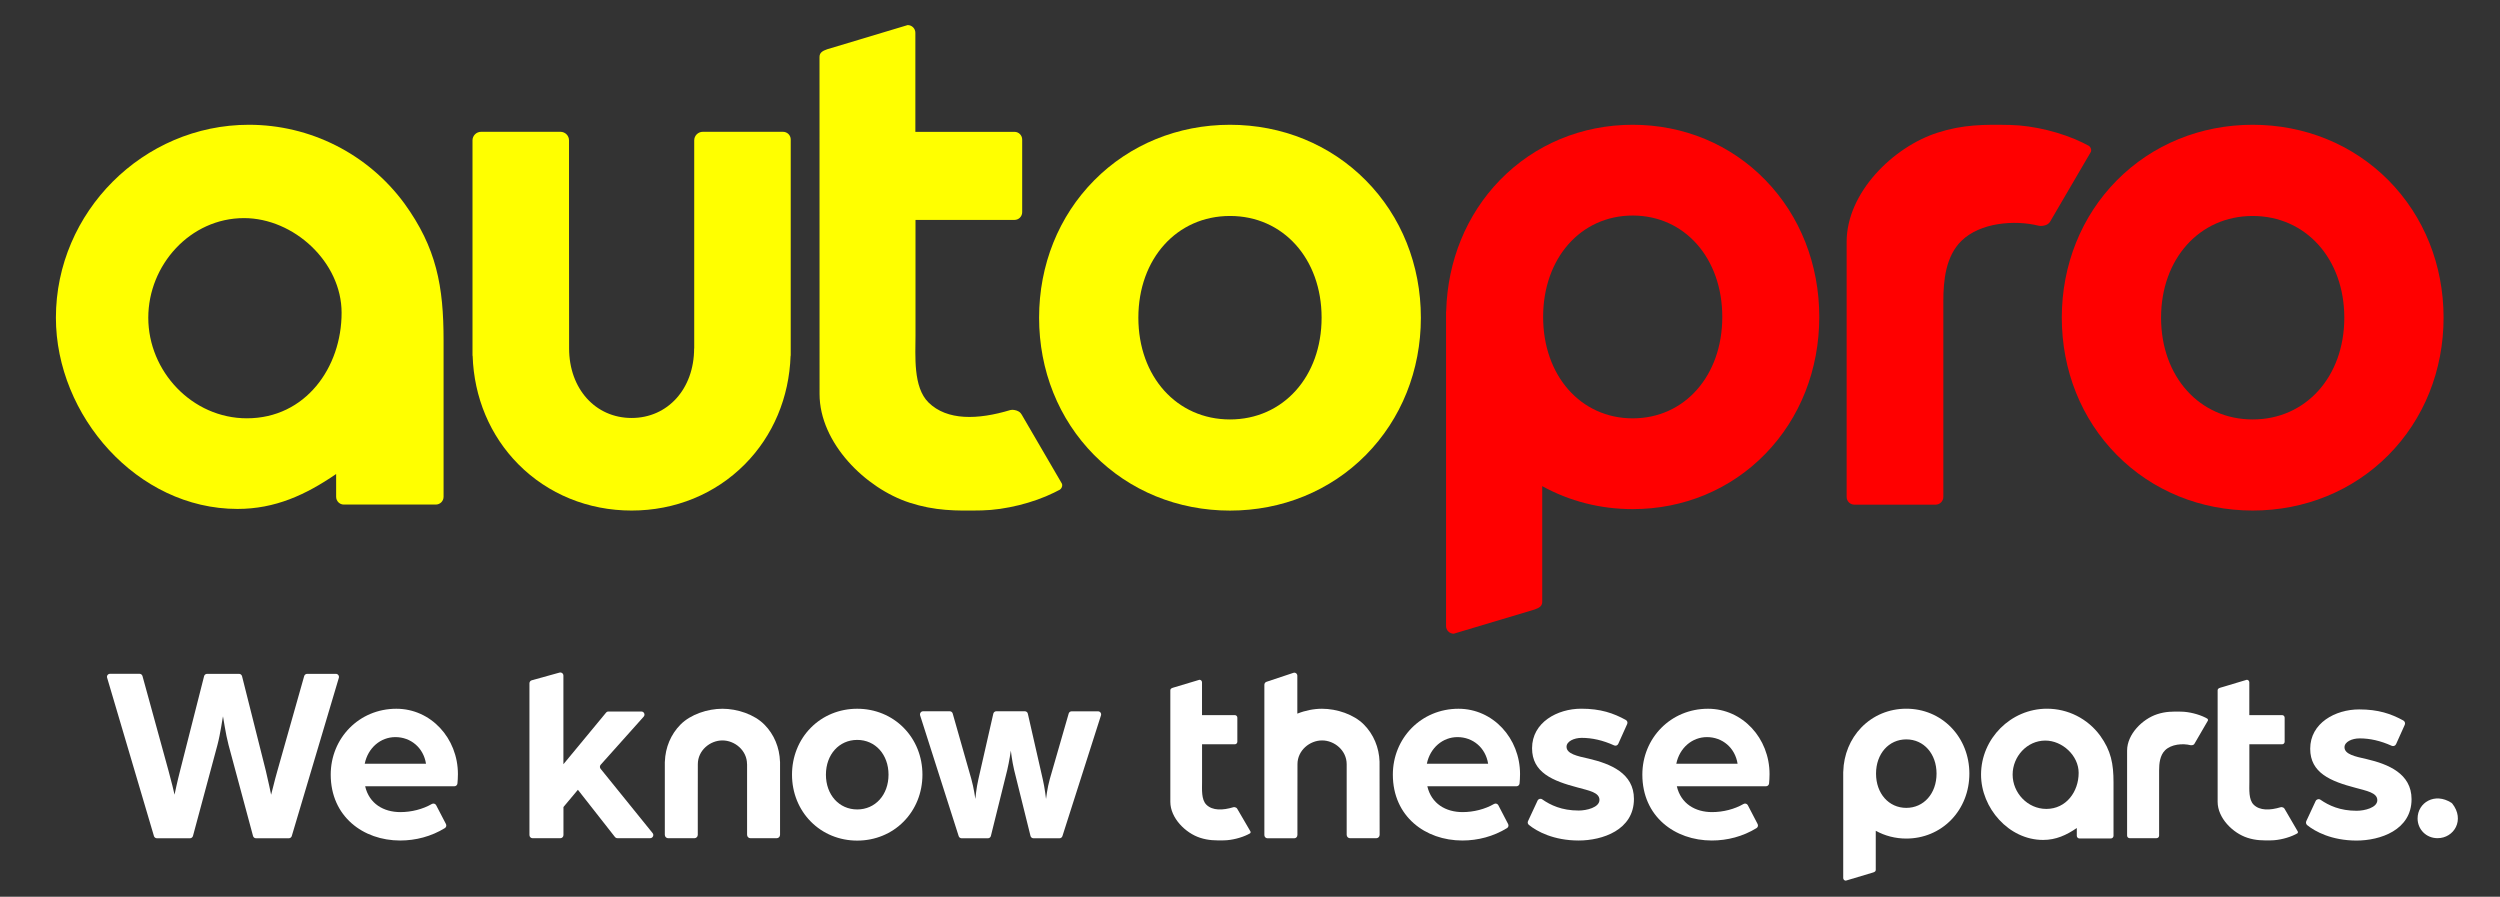 <?xml version="1.0" encoding="UTF-8"?>
<!-- Generator: Adobe Illustrator 25.3.0, SVG Export Plug-In . SVG Version: 6.00 Build 0)  -->
<svg xmlns="http://www.w3.org/2000/svg" xmlns:xlink="http://www.w3.org/1999/xlink" version="1.1" x="0px" y="0px" viewBox="0 0 526.35 188.8" style="enable-background:new 0 0 526.35 188.8;" xml:space="preserve">
<rect x="0" y="0" width="526.35" height="188.8" fill="#333333" stroke="none"/>
<style type="text/css">
	.st0{fill:#ffffff;}
	.st1{fill:#ff0000;}
	.st2{fill:#ffff00;}
</style>
<g id="We_know_these_parts.">
	<g>
		<path class="st0" d="M23.17,141.86h6.2c0.3,0,0.55,0.2,0.63,0.48l5.47,19.9c0.59,2.13,1.23,4.8,1.28,5.07    c0.05-0.27,0.59-2.83,1.17-5.07l5.05-19.88c0.07-0.29,0.34-0.49,0.64-0.49h6.71c0.3,0,0.56,0.2,0.64,0.5l5,19.88    c0.53,2.19,1.07,4.8,1.12,5.07c0.11-0.27,0.69-2.88,1.33-5.07l5.63-19.9c0.08-0.28,0.34-0.48,0.63-0.48h6.04    c0.44,0,0.75,0.42,0.63,0.84l-9.91,33.31c-0.08,0.28-0.34,0.47-0.63,0.47h-6.9c-0.3,0-0.56-0.2-0.63-0.49l-5.15-19.15    c-0.64-2.4-1.07-5.65-1.17-6.03c-0.11,0.37-0.53,3.63-1.17,6.03l-5.15,19.15c-0.08,0.29-0.34,0.49-0.63,0.49h-6.96    c-0.29,0-0.55-0.19-0.63-0.47l-9.85-33.31C22.41,142.28,22.73,141.86,23.17,141.86z"></path>
		<path class="st0" d="M69.63,163.09c0-7.68,5.97-13.87,13.82-13.87c7.26,0,12.96,6.19,12.96,13.76c0,0.74-0.05,1.47-0.1,1.97    c-0.03,0.34-0.31,0.59-0.65,0.59H76.88c0.85,3.68,3.89,5.44,7.42,5.44c2.32,0,4.72-0.61,6.62-1.71c0.32-0.19,0.74-0.07,0.91,0.26    l2.06,3.96c0.16,0.3,0.06,0.68-0.23,0.86c-2.87,1.76-6.14,2.61-9.41,2.61C76.46,176.96,69.63,171.89,69.63,163.09z M89.69,160.79    c-0.53-3.36-3.2-5.6-6.45-5.6c-3.09,0-5.76,2.24-6.45,5.6H89.69z"></path>
	</g>
	<path class="st0" d="M293.25,163.09c0-7.68,5.97-13.87,13.82-13.87c7.26,0,12.96,6.19,12.96,13.76c0,0.74-0.05,1.47-0.1,1.97   c-0.03,0.34-0.31,0.59-0.65,0.59h-18.77c0.85,3.68,3.89,5.44,7.42,5.44c2.32,0,4.72-0.61,6.62-1.71c0.32-0.19,0.74-0.07,0.91,0.26   l2.06,3.96c0.16,0.3,0.06,0.68-0.23,0.86c-2.87,1.76-6.14,2.61-9.41,2.61C300.08,176.96,293.25,171.89,293.25,163.09z    M313.31,160.79c-0.53-3.36-3.2-5.6-6.45-5.6c-3.09,0-5.76,2.24-6.45,5.6H313.31z"></path>
	<path class="st0" d="M345.78,163.09c0-7.68,5.97-13.87,13.82-13.87c7.26,0,12.96,6.19,12.96,13.76c0,0.74-0.05,1.47-0.1,1.97   c-0.03,0.34-0.31,0.59-0.65,0.59h-18.77c0.85,3.68,3.89,5.44,7.42,5.44c2.32,0,4.72-0.61,6.62-1.71c0.32-0.19,0.74-0.07,0.91,0.26   l2.06,3.96c0.16,0.3,0.06,0.68-0.23,0.86c-2.87,1.76-6.14,2.61-9.41,2.61C352.6,176.96,345.78,171.89,345.78,163.09z    M365.83,160.79c-0.53-3.36-3.2-5.6-6.45-5.6c-3.09,0-5.76,2.24-6.45,5.6H365.83z"></path>
	<path class="st0" d="M321.71,172.88l2.01-4.32c0.17-0.37,0.64-0.5,0.97-0.27c1.76,1.23,4.13,2.36,7.69,2.36   c1.65,0,4.37-0.64,4.37-2.24c0-1.6-2.29-1.97-4.59-2.61c-5.28-1.39-9.6-3.15-9.6-8.27c0-5.44,5.33-8.32,10.35-8.32   c4.09,0,6.79,0.94,9.39,2.37c0.3,0.17,0.43,0.53,0.29,0.85l-1.88,4.18c-0.15,0.33-0.53,0.48-0.86,0.33   c-2.39-1.09-4.66-1.59-6.83-1.59c-1.65,0-3.2,0.75-3.2,1.87c0,1.49,2.24,1.97,4.69,2.51c4.53,1.07,9.5,3.04,9.5,8.48   c0,6.56-6.67,8.75-11.63,8.75c-5.27,0-8.82-1.91-10.5-3.3C321.65,173.47,321.58,173.15,321.71,172.88z"></path>
	<path class="st0" d="M263.28,175.07l-2.71-4.65c-0.12-0.22-0.18-0.3-0.32-0.38c-0.14-0.08-0.41-0.14-0.57-0.09   c-2.26,0.68-4.4,0.74-5.69-0.53c-1.09-1.07-0.91-3.26-0.91-4.71v-8.01h6.9c0.3,0,0.53-0.24,0.53-0.54v-5.06   c0-0.3-0.24-0.54-0.53-0.54h-6.91v-4.03l0-2.87c0-0.3-0.24-0.54-0.53-0.54l-5.61,1.68c-0.33,0.11-0.53,0.24-0.53,0.54l0,23.48   c0,3.41,3.2,6.58,6.28,7.57c1.76,0.57,3.2,0.57,5.04,0.54c1.62-0.03,3.59-0.53,5.02-1.24l0.3-0.16   C263.26,175.48,263.36,175.23,263.28,175.07"></path>
	<path class="st0" d="M111.95,143.23l5.84-1.62c0.42-0.12,0.83,0.2,0.83,0.63v18.66l8.98-10.86c0.12-0.15,0.31-0.24,0.51-0.24h6.92   c0.57,0,0.87,0.67,0.49,1.09l-9.05,10.12c-0.21,0.24-0.22,0.6-0.02,0.85l10.95,13.54c0.35,0.43,0.04,1.07-0.51,1.07h-6.9   c-0.2,0-0.39-0.09-0.52-0.25l-7.8-9.94l-3.04,3.63v5.91c0,0.36-0.29,0.66-0.66,0.66h-5.84c-0.36,0-0.66-0.29-0.66-0.66v-31.96   C111.47,143.57,111.66,143.31,111.95,143.23z"></path>
	<path class="st0" d="M194.35,149.75h5.61c0.29,0,0.54,0.19,0.62,0.47L204.5,164c0.53,1.87,0.85,4.21,0.85,4.21s0.21-2.35,0.64-4.16   l3.14-13.79c0.07-0.3,0.33-0.51,0.63-0.51h6.01c0.3,0,0.57,0.21,0.63,0.51l3.14,13.79c0.43,1.81,0.69,4.16,0.69,4.16   s0.27-2.35,0.8-4.21l3.97-13.77c0.08-0.28,0.33-0.47,0.62-0.47h5.56c0.44,0,0.75,0.43,0.62,0.85l-8.12,25.43   c-0.09,0.27-0.34,0.45-0.62,0.45h-5.47c-0.3,0-0.56-0.2-0.63-0.49l-3.45-13.91c-0.43-1.81-0.69-4.05-0.69-4.05   s-0.32,2.24-0.75,4.05l-3.45,13.91c-0.07,0.29-0.33,0.49-0.63,0.49h-5.53c-0.28,0-0.53-0.18-0.62-0.45l-8.12-25.43   C193.6,150.18,193.91,149.75,194.35,149.75z"></path>
	<path class="st0" d="M187.07,163.1c0,4.24-2.77,7.32-6.59,7.32c-3.82,0-6.59-3.08-6.59-7.32c0-4.24,2.77-7.32,6.59-7.32   C184.29,155.78,187.07,158.86,187.07,163.1 M190.25,153.22c-2.55-2.58-6.02-4-9.77-4c-3.75,0-7.22,1.42-9.77,4   c-2.55,2.58-3.96,6.09-3.96,9.88c0,3.79,1.41,7.3,3.96,9.88c2.55,2.58,6.02,4,9.77,4c3.75,0,7.22-1.42,9.77-4   c2.55-2.58,3.96-6.09,3.96-9.88C194.21,159.31,192.8,155.8,190.25,153.22"></path>
	<path class="st0" d="M157.28,160.89c0-2.9-2.58-5-5.18-5c-2.61,0-5.18,2.1-5.18,5l-0.01,8.11v6.77c0,0.39-0.32,0.71-0.71,0.71   h-5.52c-0.39,0-0.71-0.32-0.71-0.71v-15.41h0.01c0.1-3,1.26-5.76,3.29-7.81c2.13-2.15,5.71-3.33,8.83-3.33   c3.13,0,6.7,1.18,8.83,3.33c2.04,2.05,3.19,4.81,3.29,7.81h0.01v15.41c0,0.39-0.32,0.71-0.71,0.71h-5.52   c-0.39,0-0.71-0.32-0.71-0.71V169V160.89z"></path>
	<path class="st0" d="M290.45,160.36c-0.1-3-1.26-5.76-3.29-7.81c-2.13-2.15-5.71-3.33-8.83-3.33c-1.7,0-3.53,0.36-5.19,1.03v-7.97   c0-0.45-0.42-0.76-0.83-0.62l-5.67,1.89c-0.26,0.09-0.44,0.34-0.44,0.62v16.19v15.41v0.06c0,0.36,0.29,0.66,0.64,0.66h0.08h5.52   h0.07c0.35,0,0.64-0.29,0.64-0.66v-0.03c0-0.01,0.01-0.02,0.01-0.03V169l0.01-8.11c0-2.9,2.58-5,5.18-5s5.18,2.1,5.18,5V169v6.77   c0,0.39,0.32,0.71,0.71,0.71h5.52c0.39,0,0.71-0.32,0.71-0.71L290.45,160.36L290.45,160.36z"></path>
	<path class="st0" d="M509,172.32c0-3.34,3.62-5.55,7.12-3.3c0.06,0.04,0.12,0.09,0.17,0.15c2.73,3.44,0.38,7.3-3.08,7.3   C510.81,176.48,509,174.61,509,172.32z"></path>
	<path class="st0" d="M401.35,170.09c-3.69,0-6.37-3.03-6.37-7.21c0-4.18,2.68-7.21,6.37-7.21c3.69,0,6.37,3.03,6.37,7.21   C407.72,167.06,405.04,170.09,401.35,170.09 M401.35,149.21c-3.62,0-6.98,1.4-9.45,3.94c-2.37,2.44-3.72,5.73-3.82,9.29   c-0.01,0.03-0.01,0.06-0.01,0.1v22.32c0,0.3,0.24,0.55,0.55,0.55l5.75-1.72c0.34-0.12,0.55-0.24,0.55-0.55v-8.23   c1.93,1.07,4.13,1.64,6.43,1.64c3.62,0,6.98-1.4,9.45-3.94c2.47-2.54,3.83-6,3.83-9.73c0-3.73-1.36-7.19-3.83-9.73   C408.33,150.61,404.98,149.21,401.35,149.21"></path>
	<path class="st0" d="M464.32,151.08c-1.45-0.72-3.43-1.22-5.07-1.25c-1.85-0.04-3.3-0.04-5.08,0.54c-3.1,1.01-6.33,4.21-6.33,7.66   v17.9c0,0.3,0.24,0.54,0.54,0.54h5.66c0.3,0,0.54-0.24,0.54-0.54V162.2c0-1.46,0.17-3.16,1.26-4.24c1.3-1.28,3.7-1.49,5.39-1.06   c0.16,0.04,0.43-0.01,0.57-0.09c0.15-0.08,0.2-0.17,0.32-0.39l2.73-4.7c0.08-0.16-0.02-0.41-0.24-0.48L464.32,151.08z"></path>
	<path class="st0" d="M437.25,175.97v-1.64c-2.2,1.51-4.4,2.51-7.1,2.51c-7.22,0-13.06-6.72-13.06-13.75   c0-7.6,6.28-13.88,13.88-13.88c4.4,0,8.54,2.07,11.18,5.65c2.32,3.2,2.83,5.97,2.83,9.86v11.25c0,0.31-0.25,0.56-0.56,0.56h-6.61   C437.5,176.53,437.25,176.28,437.25,175.97 M430.62,155.92c-3.86,0-6.88,3.37-6.88,7.16c0,3.86,3.16,7.23,7.09,7.23   c4.21,0,6.81-3.65,6.81-7.59C437.64,159.08,434.2,155.92,430.62,155.92"></path>
	<path class="st0" d="M483.78,175.07l-2.71-4.65c-0.12-0.22-0.18-0.3-0.32-0.38c-0.14-0.08-0.41-0.14-0.57-0.09   c-2.26,0.68-4.4,0.74-5.69-0.53c-1.09-1.07-0.91-3.26-0.91-4.71v-8.01h6.9c0.3,0,0.53-0.24,0.53-0.54v-5.06   c0-0.3-0.24-0.54-0.53-0.54h-6.91v-4.03l0-2.87c0-0.3-0.24-0.54-0.53-0.54l-5.61,1.68c-0.33,0.11-0.53,0.24-0.53,0.54l0,23.48   c0,3.41,3.2,6.58,6.28,7.57c1.76,0.57,3.2,0.57,5.04,0.54c1.62-0.03,3.59-0.53,5.02-1.24l0.3-0.16   C483.77,175.48,483.86,175.23,483.78,175.07"></path>
	<g>
		<path class="st0" d="M485.57,172.87l1.96-4.21c0.18-0.39,0.68-0.53,1.03-0.28c1.75,1.21,4.1,2.32,7.61,2.32    c1.65,0,4.35-0.64,4.35-2.23c0-1.59-2.28-1.96-4.57-2.6c-5.26-1.38-9.56-3.13-9.56-8.23c0-5.42,5.31-8.28,10.3-8.28    c4.05,0,6.73,0.92,9.3,2.33c0.32,0.18,0.46,0.57,0.31,0.91l-1.83,4.07c-0.16,0.35-0.57,0.51-0.92,0.35    c-2.37-1.07-4.6-1.56-6.75-1.56c-1.65,0-3.19,0.74-3.19,1.86c0,1.49,2.23,1.96,4.67,2.5c4.51,1.06,9.45,3.03,9.45,8.44    c0,6.53-6.64,8.71-11.57,8.71c-5.22,0-8.73-1.88-10.42-3.26C485.51,173.5,485.43,173.16,485.57,172.87z"></path>
	</g>
</g>
<g id="autopro">
	<path class="st1" d="M474.28,88.31c-11.18,0-19.29-9.01-19.29-21.42c0-12.41,8.11-21.42,19.29-21.42   c11.17,0,19.29,9.01,19.29,21.42C493.57,79.3,485.46,88.31,474.28,88.31 M474.28,26.27c-10.97,0-21.13,4.16-28.6,11.7   c-7.47,7.55-11.59,17.82-11.59,28.91c0,11.09,4.11,21.36,11.59,28.91c7.47,7.55,17.63,11.7,28.6,11.7c10.97,0,21.13-4.16,28.6-11.7   c7.47-7.55,11.59-17.82,11.59-28.91c0-11.09-4.12-21.36-11.59-28.91C495.41,30.43,485.25,26.27,474.28,26.27"></path>
	<path class="st1" d="M343.75,88.08c-10.93,0-18.86-8.98-18.86-21.35s7.93-21.35,18.86-21.35c10.93,0,18.86,8.98,18.86,21.35   S354.68,88.08,343.75,88.08 M343.75,26.27c-10.73,0-20.66,4.14-27.97,11.66c-7.02,7.23-11,16.96-11.3,27.52   c-0.02,0.1-0.03,0.19-0.03,0.29v66.06c0,0.9,0.73,1.62,1.62,1.62l17.01-5.09c0.99-0.34,1.62-0.72,1.62-1.62v-24.36   c5.71,3.16,12.22,4.84,19.04,4.84c10.73,0,20.66-4.14,27.96-11.66c7.31-7.52,11.33-17.75,11.33-28.8c0-11.05-4.02-21.28-11.33-28.8   C364.41,30.41,354.48,26.27,343.75,26.27"></path>
	<path class="st1" d="M438.56,30.07c-4.38-2.16-10.38-3.66-15.31-3.76c-5.59-0.11-9.96-0.1-15.34,1.63   c-9.37,3.02-19.12,12.63-19.12,22.99v53.69c0,0.9,0.73,1.63,1.63,1.63h17.1c0.9,0,1.63-0.73,1.63-1.63V63.42   c0-4.38,0.5-9.47,3.81-12.71c3.93-3.85,11.17-4.46,16.29-3.18c0.49,0.12,1.3-0.02,1.74-0.26c0.44-0.25,0.6-0.5,0.97-1.17l8.24-14.1   c0.23-0.47-0.05-1.23-0.72-1.45L438.56,30.07z"></path>
	<path class="st2" d="M146.14,73.36c0,8.48-5.54,14.64-13.16,14.64c-7.63,0-13.16-6.16-13.16-14.64l-0.02-23.72V29.55   c0-1-0.81-1.8-1.81-1.8h-16.7c-1,0-1.81,0.81-1.81,1.8v45.35h0.03c0.28,8.77,3.67,16.84,9.63,22.85   c6.23,6.28,14.69,9.74,23.84,9.74c9.15,0,17.61-3.46,23.84-9.74c5.96-6.01,9.34-14.08,9.63-22.85h0.03V29.37   c0-0.9-0.73-1.62-1.63-1.62h-16.88c-1,0-1.81,0.81-1.81,1.8v20.09V73.36z"></path>
	<path class="st2" d="M278.25,66.89c0,12.41-8.11,21.42-19.29,21.42c-11.18,0-19.29-9.01-19.29-21.42   c0-12.41,8.11-21.42,19.29-21.42C270.14,45.46,278.25,54.47,278.25,66.89 M287.56,37.98c-7.47-7.55-17.63-11.71-28.6-11.71   c-10.97,0-21.13,4.16-28.6,11.71c-7.47,7.55-11.59,17.81-11.59,28.91c0,11.09,4.11,21.36,11.59,28.91   c7.47,7.55,17.63,11.7,28.6,11.7c10.97,0,21.13-4.15,28.6-11.7c7.47-7.55,11.59-17.82,11.59-28.91   C299.15,55.79,295.04,45.53,287.56,37.98"></path>
	<path class="st2" d="M70.77,104.6v-4.8c-6.44,4.41-12.87,7.35-20.77,7.35c-21.14,0-38.23-19.67-38.23-40.26   c0-22.24,18.38-40.62,40.63-40.62c12.87,0,25,6.07,32.72,16.54c6.8,9.38,8.27,17.46,8.27,28.86v32.93c0,0.9-0.73,1.63-1.63,1.63   H72.4C71.5,106.24,70.77,105.5,70.77,104.6 M51.37,45.92c-11.31,0-20.15,9.87-20.15,20.97c0,11.31,9.25,21.18,20.76,21.18   c12.34,0,19.94-10.69,19.94-22.21C71.93,55.17,61.85,45.92,51.37,45.92"></path>
	<path class="st2" d="M223.56,101.8l-8.18-14.04c-0.37-0.66-0.53-0.92-0.97-1.16c-0.43-0.25-1.24-0.41-1.72-0.26   c-6.84,2.06-13.3,2.24-17.2-1.6c-3.28-3.22-2.74-9.86-2.74-14.22V46.3h20.85c0.89,0,1.61-0.73,1.61-1.62v-15.3   c0-0.89-0.72-1.62-1.61-1.62h-20.88V15.57l0-8.67c0-0.89-0.72-1.62-1.62-1.62l-16.94,5.09c-0.99,0.34-1.62,0.73-1.62,1.62   l0.01,70.96c0,10.31,9.68,19.88,18.97,22.89c5.33,1.72,9.67,1.73,15.22,1.62c4.89-0.1,10.84-1.59,15.18-3.74l0.92-0.47   C223.51,103.02,223.79,102.27,223.56,101.8"></path>
</g>
</svg>
